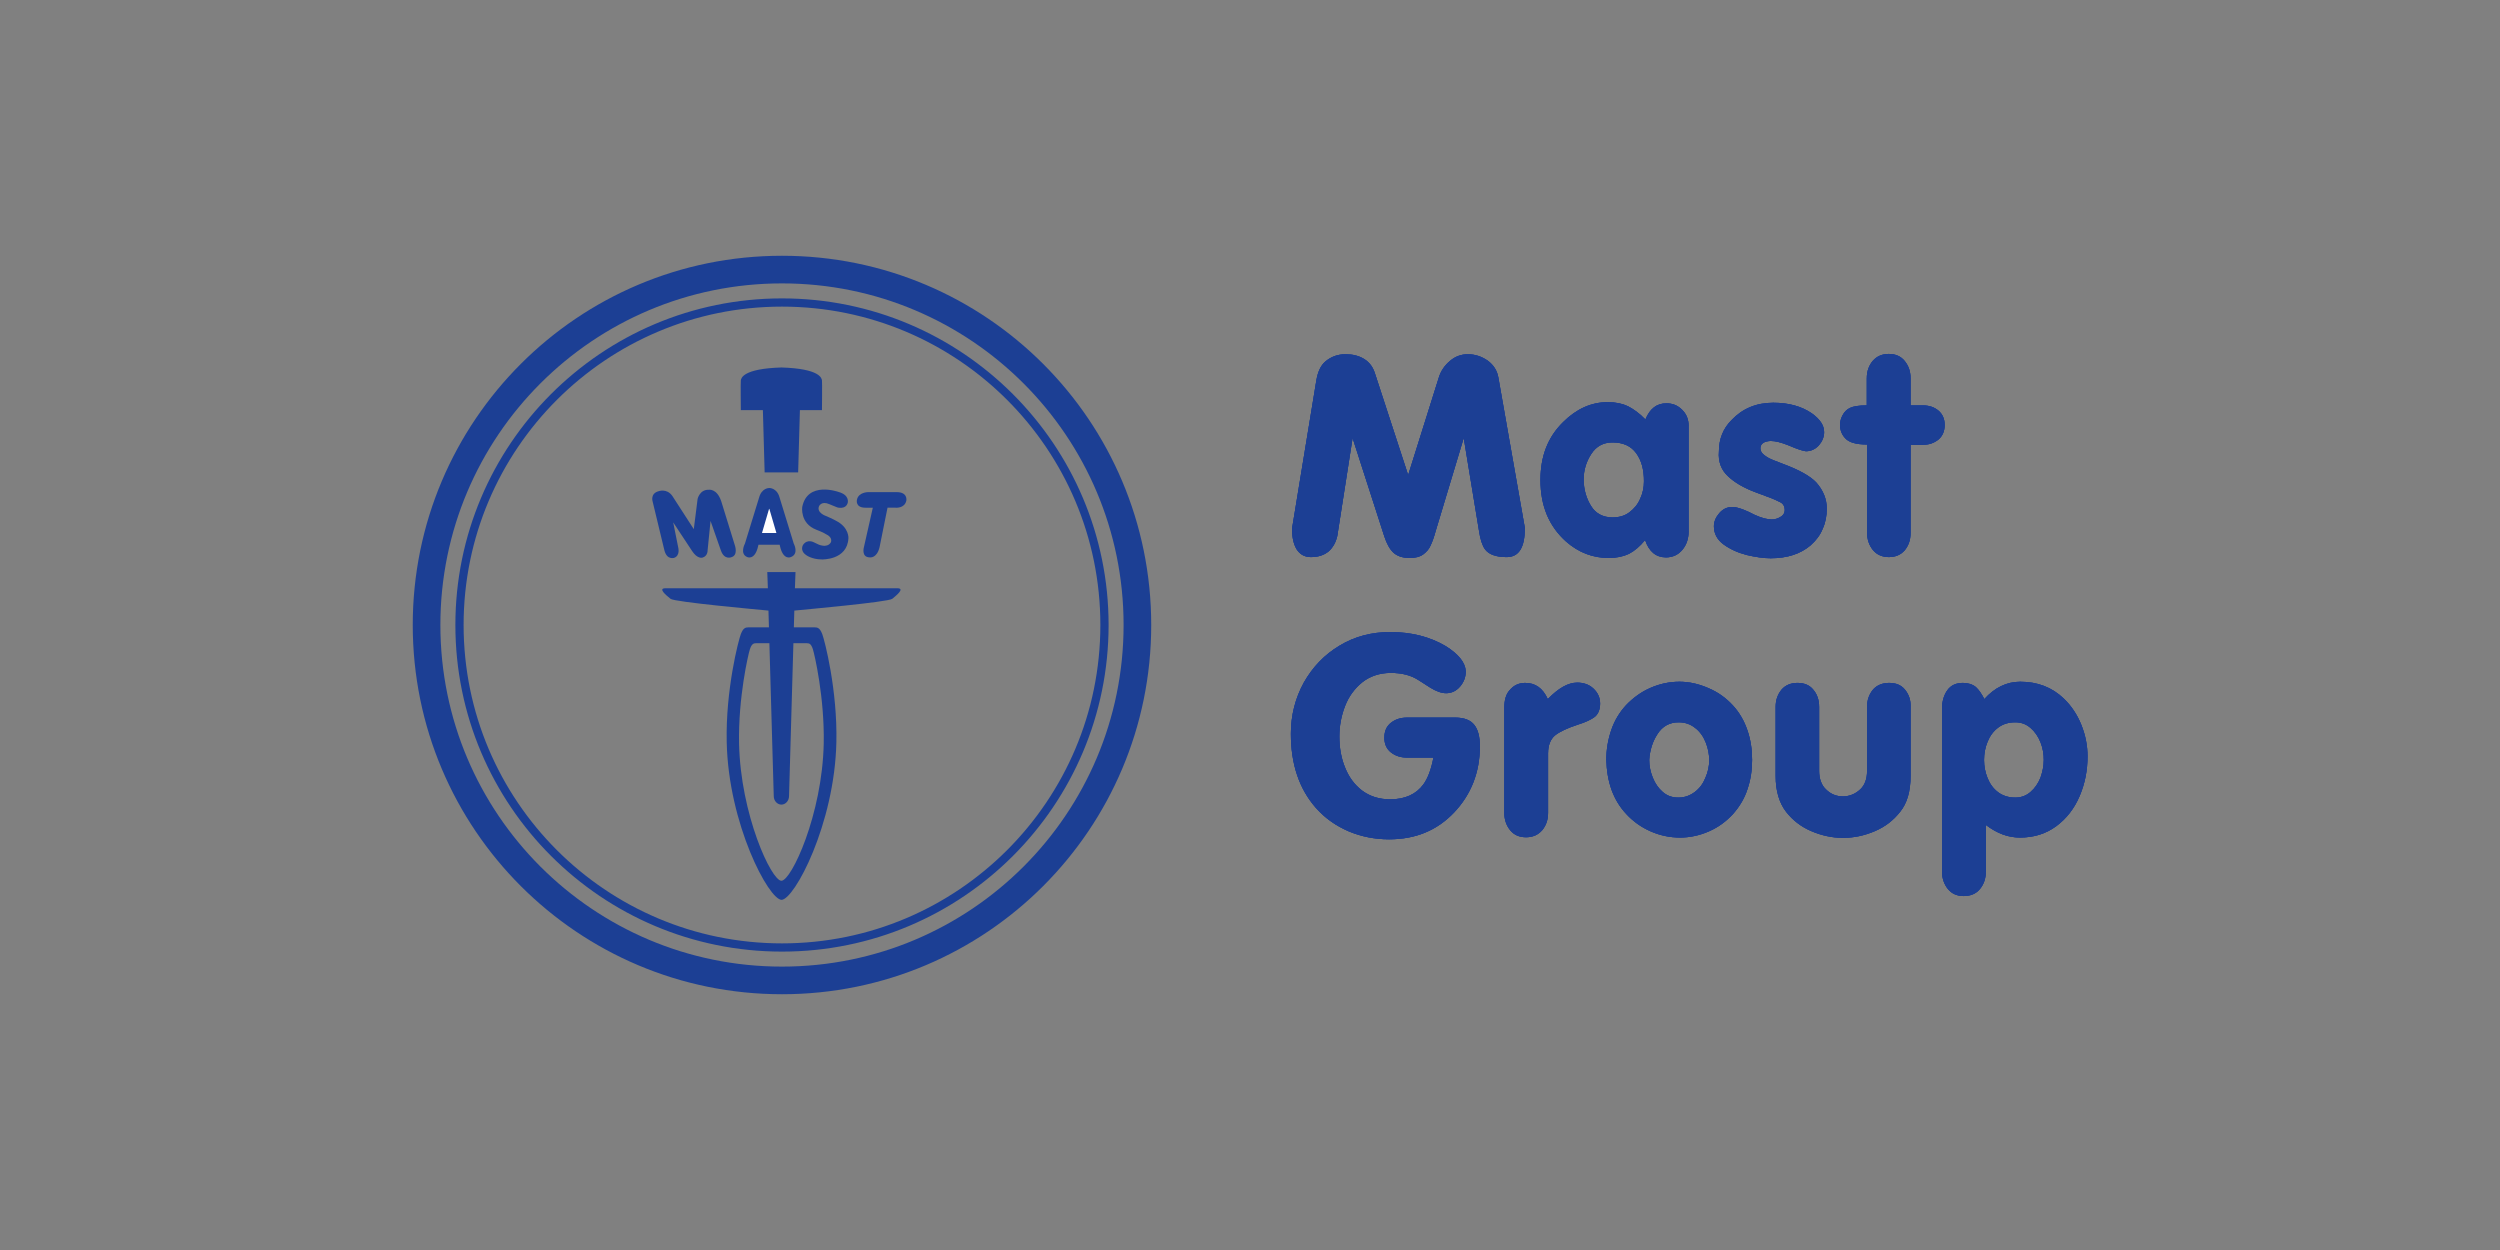 <?xml version="1.0" encoding="utf-8"?>
<!-- Generator: Adobe Illustrator 24.1.3, SVG Export Plug-In . SVG Version: 6.00 Build 0)  -->
<svg version="1.1" id="Ebene_1" xmlns="http://www.w3.org/2000/svg" xmlns:xlink="http://www.w3.org/1999/xlink" x="0px" y="0px"
	 viewBox="0 0 850.4 425.2" style="enable-background:new 0 0 850.4 425.2;" xml:space="preserve">
<rect x="0" y="0" width="850.4" height="425.2" fill="#808080" stroke="none"/>
<style type="text/css">
	.st0{fill:#1C3F94;}
	.st1{fill:#FFFFFF;}
</style>
<g>
	<path class="st0" d="M266,96.4c-64.2,0-116.2,52-116.2,116.2c0,64.2,52,116.2,116.2,116.2c64.2,0,116.2-52,116.2-116.2
		C382.2,148.4,330.2,96.4,266,96.4 M391.6,212.6c0,69.4-56.2,125.6-125.6,125.6c-69.4,0-125.6-56.2-125.6-125.6
		C140.4,143.2,196.6,87,266,87C335.4,87,391.6,143.2,391.6,212.6"/>
	<path class="st0" d="M266,104.3c-59.8,0-108.3,48.5-108.3,108.3c0,59.8,48.5,108.3,108.3,108.3c59.8,0,108.3-48.5,108.3-108.3
		C374.3,152.8,325.8,104.3,266,104.3 M377.1,212.6c0,61.3-49.7,111.1-111.1,111.1c-61.3,0-111.1-49.7-111.1-111.1
		c0-61.3,49.7-111.1,111.1-111.1C327.3,101.5,377.1,151.3,377.1,212.6"/>
	<path class="st0" d="M257.1,218.8c-0.7,0-1.4,0.2-2,2c-0.6,1.8-4,16.5-3.7,32.1c0.5,24.2,11,46.7,14.4,46.7h0
		c3.4,0,13.9-22.5,14.4-46.7c0.3-15.5-3.1-30.2-3.7-32.1c-0.6-1.8-1.2-2-2-2H257.1z M277.1,213.4c1,0,1.8,0.2,2.6,2.3
		c0.8,2.1,5.2,19,4.8,36.8c-0.6,27.8-14.3,53.6-18.7,53.6h0.1c-4.4,0-18.1-25.8-18.7-53.6c-0.4-17.9,4-34.7,4.8-36.8
		c0.8-2.1,1.6-2.3,2.6-2.3H277.1z"/>
	<polygon class="st0" points="271.5,160.7 272.1,139.4 259.5,139.4 260.1,160.7 	"/>
	<path class="st0" d="M270.6,194.6l-0.2,5.5h34.8c2.7,0-0.1,2.3-1.7,3.6c-1.4,1.1-30.3,3.7-33.3,4c0,0-1.8,63.1-1.8,63.1
		c0,1.6-1.2,2.9-2.6,2.9c-1.4,0-2.6-1.3-2.6-2.9l-1.8-63.1c-3.1-0.3-32-2.9-33.3-4c-1.6-1.3-4.4-3.6-1.7-3.6h34.8l-0.2-5.5H270.6z"
		/>
	<path class="st0" d="M271.6,139.5h8c0,0,0.1-9.7,0-10.1c-0.1-0.7-0.6-4-13.8-4.4c-13.2,0.4-13.7,3.7-13.8,4.4
		c-0.1,0.4,0,10.1,0,10.1h8H271.6z"/>
	<path class="st0" d="M226,187.2l-4-16.6c0,0-0.9-2.7,2-3.5c0,0,2.8-1.1,4.7,1.6l7.3,11.3l1.3-10.3c0,0,0.7-3.2,3.8-3.1
		c0,0,2.7-0.5,4.2,3.8l4.7,15.2c0,0,1.1,3.2-1.1,3.9c0,0-2.5,1.2-3.7-2.3l-3.5-10l-1,10c0,0,0.1,2-1.8,2.5c0,0-1.7,0.5-3.5-2.3
		l-6.4-9.7l1.7,8.5c0,0,0.8,2.9-1.5,3.6C229.2,189.7,226.9,190.6,226,187.2"/>
	<path class="st0" d="M270,184.9l-4.8-15.6c-0.9-3.4-3.5-3.3-3.5-3.3s-2.6-0.1-3.5,3.3l-4.8,15.6c0,0-1.9,3.5,0.8,4.6
		c0,0,2.3,1.1,3.5-3l0.3-1.2h7.2l0.3,1.2c1.2,4.1,3.5,3,3.5,3C271.9,188.4,270,184.9,270,184.9"/>
	<polygon class="st1" points="259.2,181.3 261.6,173.1 261.7,173.1 264.1,181.3 	"/>
	<path class="st0" d="M285.1,167.3c0,0-10.4-3.7-12.2,5.1c0,0-0.9,5.6,4.8,7.8c0,0,2.4,0.9,3.6,1.7c0,0,1.8,0.8,1.4,2.4
		c0,0-0.7,2.2-4.1,1c0,0-0.8-0.4-1.7-0.8c0,0-2.2-1.3-3.7,0.8c0,0-1.3,1.9,1,3.5c0,0,1.9,1.5,5.4,1.5c0,0,8.6,0.3,9-7.2
		c0,0,0.3-3.7-4.3-6c0,0-1-0.6-3.4-1.6c0,0-3.2-1.1-2.3-3.3c0,0,0.8-1.9,3.5-0.7c0,0,0.9,0.4,2.7,1.1c0,0,3,0.9,3.6-1.7
		C288.3,171,289.2,168.4,285.1,167.3"/>
	<path class="st0" d="M305,167.4l-9.7,0c0,0-3.3,0-3.8,2.6c0,0-0.7,2.7,2.9,2.7l2.5,0l-3,13.3c0,0-1.1,3.6,2,3.6
		c0,0,2.4,0.4,3.3-3.5l2.7-13.4l2.8,0c0,0,3,0.3,3.6-2.4C308.3,170.3,308.9,167.4,305,167.4"/>
	<path class="st0" d="M470.9,182.5c0.8,2.4,1.8,4.3,3.1,5.5c1.3,1.2,3.2,1.8,5.5,1.8c2,0,3.5-0.4,4.6-1.2c1.1-0.8,2-1.8,2.5-3
		c0.6-1.2,1.2-2.9,1.8-5.1l9.5-31.5l5.2,31.6c0.4,2.8,1.1,4.9,2,6.2c1.3,1.8,3.8,2.7,7.4,2.7c4.2,0,6.2-3.3,6.2-9.9l-9-51.1
		c-0.4-2.4-1.6-4.3-3.6-5.8c-2-1.4-4.3-2.2-6.8-2.2c-2.3,0-4.4,0.8-6.1,2.3c-1.8,1.5-3.1,3.4-3.8,5.7l-10.4,33.1l-11.3-34.6
		c-0.7-2.2-1.9-3.8-3.7-4.9c-1.8-1.1-3.9-1.6-6.3-1.6c-2.6,0-4.9,0.8-6.9,2.5c-1.5,1.3-2.5,3.4-3,6.2l-8.3,50.6c0,3,0.5,5.3,1.6,7.1
		c1.1,1.7,2.7,2.6,4.8,2.6c2.4,0,4.4-0.6,6-1.9c1.5-1.3,2.5-3.1,3-5.3l5.2-33.3L470.9,182.5z M566.7,189.6c2.3,0,4.2-0.9,5.6-2.6
		c1.4-1.7,2.1-3.8,2.1-6.2v-36c0-2.1-0.7-3.9-2.2-5.4c-1.5-1.5-3.2-2.2-5.4-2.2c-3.2,0-5.6,1.8-7.1,5.5c-2-2.1-4-3.5-5.9-4.5
		c-1.9-0.9-4.2-1.4-6.9-1.4c-5.6,0-10.7,2.3-15.2,6.8c-5.2,5.1-7.7,11.6-7.7,19.7c0,8.8,2.9,15.7,8.7,20.9c4.3,3.8,9.2,5.6,14.5,5.6
		c2.7,0,5-0.5,6.9-1.4c1.9-1,3.7-2.5,5.5-4.7C560.9,187.6,563.3,189.6,566.7,189.6 M541.3,154.4c1.7-2.6,4.1-3.9,7.2-3.9
		c3.6,0,6.3,1.2,8.1,3.7c1.8,2.5,2.6,5.6,2.6,9.5c0,2.1-0.4,4.1-1.3,6c-0.8,1.9-2.1,3.4-3.7,4.6c-1.6,1.2-3.5,1.7-5.7,1.7
		c-3.2,0-5.7-1.3-7.3-3.9c-1.6-2.6-2.5-5.6-2.5-9.1C538.7,159.9,539.6,157,541.3,154.4 M587.8,162c2.2,2.1,5.4,4,9.5,5.5l4,1.5
		c2,0.7,3.4,1.4,4.4,1.9c0.9,0.5,1.4,1.4,1.4,2.6c0,1-0.5,1.8-1.4,2.3c-1,0.6-1.9,0.9-3,0.9c-1.5,0-3.5-0.5-5.9-1.6
		c-0.6-0.3-1.2-0.6-2-1c-0.7-0.3-1.4-0.6-1.9-0.8c-0.5-0.2-1.2-0.4-1.9-0.6c-0.7-0.2-1.4-0.2-2-0.2c-1.6,0-3,0.7-4.2,2.1
		c-1.2,1.4-1.8,2.9-1.8,4.4c0,2.5,1.1,4.6,3.3,6.2c2.2,1.6,4.8,2.8,7.9,3.6c3,0.7,5.7,1.1,8.1,1.1c5.7,0,10.2-1.5,13.6-4.4
		c1.8-1.6,3.2-3.4,4.1-5.6c1-2.2,1.4-4.5,1.4-6.9c0-3.2-1.2-6.2-3.6-8.9c-2.1-2.2-5.9-4.3-11.3-6.3c-0.7-0.3-1.8-0.7-3.1-1.2
		c-1.3-0.5-2.4-1.1-3.3-1.8c-0.9-0.7-1.3-1.5-1.3-2.4c0.1-1.5,1.3-2.3,3.5-2.4c1.6,0,3.6,0.5,6.1,1.5c3,1.3,4.9,1.9,5.9,2
		c1.7,0,3.2-0.7,4.4-2c1.2-1.4,1.8-2.9,1.8-4.5c0-2.3-1.4-4.4-4.2-6.4c-3.5-2.4-7.9-3.6-13.1-3.6c-5.8,0-10.5,2-14.2,5.9
		c-2.9,2.9-4.3,6.5-4.3,10.7C584.4,157,585.5,159.9,587.8,162 M654.1,151.3c2.1,0,3.8-0.6,5.3-1.8c1.4-1.2,2.1-2.9,2.1-4.9
		c0-2.1-0.7-3.7-2.1-4.9c-1.4-1.2-3.2-1.8-5.3-1.8h-4.2v-9.2c0-2.4-0.7-4.3-2-5.9c-1.3-1.6-3.1-2.4-5.4-2.4c-2.3,0-4.1,0.8-5.5,2.4
		c-1.3,1.6-2,3.5-2,5.9v9.2c-2.7,0-4.6,0.3-5.8,0.9c-1,0.5-1.8,1.3-2.4,2.4c-0.6,1.1-0.9,2.2-0.9,3.3c0,1.8,0.6,3.3,1.7,4.5
		c1.3,1.5,3.7,2.2,7.5,2.2v30c0,2.3,0.7,4.3,2,5.9c1.3,1.6,3.2,2.4,5.4,2.4c2.3,0,4.1-0.8,5.4-2.3c1.3-1.6,2-3.5,2-5.9v-30H654.1z"
		/>
	<path class="st0" d="M470.9,182.5c0.8,2.4,1.8,4.3,3.1,5.5c1.3,1.2,3.2,1.8,5.5,1.8c2,0,3.5-0.4,4.6-1.2c1.1-0.8,2-1.8,2.5-3
		c0.6-1.2,1.2-2.9,1.8-5.1l9.5-31.5l5.2,31.6c0.4,2.8,1.1,4.9,2,6.2c1.3,1.8,3.8,2.7,7.4,2.7c4.2,0,6.2-3.3,6.2-9.9l-9-51.1
		c-0.4-2.4-1.6-4.3-3.6-5.8c-2-1.4-4.3-2.2-6.8-2.2c-2.3,0-4.4,0.8-6.1,2.3c-1.8,1.5-3.1,3.4-3.8,5.7l-10.4,33.1l-11.3-34.6
		c-0.7-2.2-1.9-3.8-3.7-4.9c-1.8-1.1-3.9-1.6-6.3-1.6c-2.6,0-4.9,0.8-6.9,2.5c-1.5,1.3-2.5,3.4-3,6.2l-8.3,50.6c0,3,0.5,5.3,1.6,7.1
		c1.1,1.7,2.7,2.6,4.8,2.6c2.4,0,4.4-0.6,6-1.9c1.5-1.3,2.5-3.1,3-5.3l5.2-33.3L470.9,182.5z M566.7,189.6c2.3,0,4.2-0.9,5.6-2.6
		c1.4-1.7,2.1-3.8,2.1-6.2v-36c0-2.1-0.7-3.9-2.2-5.4c-1.5-1.5-3.2-2.2-5.4-2.2c-3.2,0-5.6,1.8-7.1,5.5c-2-2.1-4-3.5-5.9-4.5
		c-1.9-0.9-4.2-1.4-6.9-1.4c-5.6,0-10.7,2.3-15.2,6.8c-5.2,5.1-7.7,11.6-7.7,19.7c0,8.8,2.9,15.7,8.7,20.9c4.3,3.8,9.2,5.6,14.5,5.6
		c2.7,0,5-0.5,6.9-1.4c1.9-1,3.7-2.5,5.5-4.7C560.9,187.6,563.3,189.6,566.7,189.6 M541.3,154.4c1.7-2.6,4.1-3.9,7.2-3.9
		c3.6,0,6.3,1.2,8.1,3.7c1.8,2.5,2.6,5.6,2.6,9.5c0,2.1-0.4,4.1-1.3,6c-0.8,1.9-2.1,3.4-3.7,4.6c-1.6,1.2-3.5,1.7-5.7,1.7
		c-3.2,0-5.7-1.3-7.3-3.9c-1.6-2.6-2.5-5.6-2.5-9.1C538.7,159.9,539.6,157,541.3,154.4 M587.8,162c2.2,2.1,5.4,4,9.5,5.5l4,1.5
		c2,0.7,3.4,1.4,4.4,1.9c0.9,0.5,1.4,1.4,1.4,2.6c0,1-0.5,1.8-1.4,2.3c-1,0.6-1.9,0.9-3,0.9c-1.5,0-3.5-0.5-5.9-1.6
		c-0.6-0.3-1.2-0.6-2-1c-0.7-0.3-1.4-0.6-1.9-0.8c-0.5-0.2-1.2-0.4-1.9-0.6c-0.7-0.2-1.4-0.2-2-0.2c-1.6,0-3,0.7-4.2,2.1
		c-1.2,1.4-1.8,2.9-1.8,4.4c0,2.5,1.1,4.6,3.3,6.2c2.2,1.6,4.8,2.8,7.9,3.6c3,0.7,5.7,1.1,8.1,1.1c5.7,0,10.2-1.5,13.6-4.4
		c1.8-1.6,3.2-3.4,4.1-5.6c1-2.2,1.4-4.5,1.4-6.9c0-3.2-1.2-6.2-3.6-8.9c-2.1-2.2-5.9-4.3-11.3-6.3c-0.7-0.3-1.8-0.7-3.1-1.2
		c-1.3-0.5-2.4-1.1-3.3-1.8c-0.9-0.7-1.3-1.5-1.3-2.4c0.1-1.5,1.3-2.3,3.5-2.4c1.6,0,3.6,0.5,6.1,1.5c3,1.3,4.9,1.9,5.9,2
		c1.7,0,3.2-0.7,4.4-2c1.2-1.4,1.8-2.9,1.8-4.5c0-2.3-1.4-4.4-4.2-6.4c-3.5-2.4-7.9-3.6-13.1-3.6c-5.8,0-10.5,2-14.2,5.9
		c-2.9,2.9-4.3,6.5-4.3,10.7C584.4,157,585.5,159.9,587.8,162 M654.1,151.3c2.1,0,3.8-0.6,5.3-1.8c1.4-1.2,2.1-2.9,2.1-4.9
		c0-2.1-0.7-3.7-2.1-4.9c-1.4-1.2-3.2-1.8-5.3-1.8h-4.2v-9.2c0-2.4-0.7-4.3-2-5.9c-1.3-1.6-3.1-2.4-5.4-2.4c-2.3,0-4.1,0.8-5.5,2.4
		c-1.3,1.6-2,3.5-2,5.9v9.2c-2.7,0-4.6,0.3-5.8,0.9c-1,0.5-1.8,1.3-2.4,2.4c-0.6,1.1-0.9,2.2-0.9,3.3c0,1.8,0.6,3.3,1.7,4.5
		c1.3,1.5,3.7,2.2,7.5,2.2v30c0,2.3,0.7,4.3,2,5.9c1.3,1.6,3.2,2.4,5.4,2.4c2.3,0,4.1-0.8,5.4-2.3c1.3-1.6,2-3.5,2-5.9v-30H654.1z"
		/>
	<path class="st0" d="M470.9,182.5c0.8,2.4,1.8,4.3,3.1,5.5c1.3,1.2,3.2,1.8,5.5,1.8c2,0,3.5-0.4,4.6-1.2c1.1-0.8,2-1.8,2.5-3
		c0.6-1.2,1.2-2.9,1.8-5.1l9.5-31.5l5.2,31.6c0.4,2.8,1.1,4.9,2,6.2c1.3,1.8,3.8,2.7,7.4,2.7c4.2,0,6.2-3.3,6.2-9.9l-9-51.1
		c-0.4-2.4-1.6-4.3-3.6-5.8c-2-1.4-4.3-2.2-6.8-2.2c-2.3,0-4.4,0.8-6.1,2.3c-1.8,1.5-3.1,3.4-3.8,5.7l-10.4,33.1l-11.3-34.6
		c-0.7-2.2-1.9-3.8-3.7-4.9c-1.8-1.1-3.9-1.6-6.3-1.6c-2.6,0-4.9,0.8-6.9,2.5c-1.5,1.3-2.5,3.4-3,6.2l-8.3,50.6c0,3,0.5,5.3,1.6,7.1
		c1.1,1.7,2.7,2.6,4.8,2.6c2.4,0,4.4-0.6,6-1.9c1.5-1.3,2.5-3.1,3-5.3l5.2-33.3L470.9,182.5z M566.7,189.6c2.3,0,4.2-0.9,5.6-2.6
		c1.4-1.7,2.1-3.8,2.1-6.2v-36c0-2.1-0.7-3.9-2.2-5.4c-1.5-1.5-3.2-2.2-5.4-2.2c-3.2,0-5.6,1.8-7.1,5.5c-2-2.1-4-3.5-5.9-4.5
		c-1.9-0.9-4.2-1.4-6.9-1.4c-5.6,0-10.7,2.3-15.2,6.8c-5.2,5.1-7.7,11.6-7.7,19.7c0,8.8,2.9,15.7,8.7,20.9c4.3,3.8,9.2,5.6,14.5,5.6
		c2.7,0,5-0.5,6.9-1.4c1.9-1,3.7-2.5,5.5-4.7C560.9,187.6,563.3,189.6,566.7,189.6 M541.3,154.4c1.7-2.6,4.1-3.9,7.2-3.9
		c3.6,0,6.3,1.2,8.1,3.7c1.8,2.5,2.6,5.6,2.6,9.5c0,2.1-0.4,4.1-1.3,6c-0.8,1.9-2.1,3.4-3.7,4.6c-1.6,1.2-3.5,1.7-5.7,1.7
		c-3.2,0-5.7-1.3-7.3-3.9c-1.6-2.6-2.5-5.6-2.5-9.1C538.7,159.9,539.6,157,541.3,154.4 M587.8,162c2.2,2.1,5.4,4,9.5,5.5l4,1.5
		c2,0.7,3.4,1.4,4.4,1.9c0.9,0.5,1.4,1.4,1.4,2.6c0,1-0.5,1.8-1.4,2.3c-1,0.6-1.9,0.9-3,0.9c-1.5,0-3.5-0.5-5.9-1.6
		c-0.6-0.3-1.2-0.6-2-1c-0.7-0.3-1.4-0.6-1.9-0.8c-0.5-0.2-1.2-0.4-1.9-0.6c-0.7-0.2-1.4-0.2-2-0.2c-1.6,0-3,0.7-4.2,2.1
		c-1.2,1.4-1.8,2.9-1.8,4.4c0,2.5,1.1,4.6,3.3,6.2c2.2,1.6,4.8,2.8,7.9,3.6c3,0.7,5.7,1.1,8.1,1.1c5.7,0,10.2-1.5,13.6-4.4
		c1.8-1.6,3.2-3.4,4.1-5.6c1-2.2,1.4-4.5,1.4-6.9c0-3.2-1.2-6.2-3.6-8.9c-2.1-2.2-5.9-4.3-11.3-6.3c-0.7-0.3-1.8-0.7-3.1-1.2
		c-1.3-0.5-2.4-1.1-3.3-1.8c-0.9-0.7-1.3-1.5-1.3-2.4c0.1-1.5,1.3-2.3,3.5-2.4c1.6,0,3.6,0.5,6.1,1.5c3,1.3,4.9,1.9,5.9,2
		c1.7,0,3.2-0.7,4.4-2c1.2-1.4,1.8-2.9,1.8-4.5c0-2.3-1.4-4.4-4.2-6.4c-3.5-2.4-7.9-3.6-13.1-3.6c-5.8,0-10.5,2-14.2,5.9
		c-2.9,2.9-4.3,6.5-4.3,10.7C584.4,157,585.5,159.9,587.8,162 M654.1,151.3c2.1,0,3.8-0.6,5.3-1.8c1.4-1.2,2.1-2.9,2.1-4.9
		c0-2.1-0.7-3.7-2.1-4.9c-1.4-1.2-3.2-1.8-5.3-1.8h-4.2v-9.2c0-2.4-0.7-4.3-2-5.9c-1.3-1.6-3.1-2.4-5.4-2.4c-2.3,0-4.1,0.8-5.5,2.4
		c-1.3,1.6-2,3.5-2,5.9v9.2c-2.7,0-4.6,0.3-5.8,0.9c-1,0.5-1.8,1.3-2.4,2.4c-0.6,1.1-0.9,2.2-0.9,3.3c0,1.8,0.6,3.3,1.7,4.5
		c1.3,1.5,3.7,2.2,7.5,2.2v30c0,2.3,0.7,4.3,2,5.9c1.3,1.6,3.2,2.4,5.4,2.4c2.3,0,4.1-0.8,5.4-2.3c1.3-1.6,2-3.5,2-5.9v-30H654.1z"
		/>
	<path class="st0" d="M484.2,266.8c-2.5,3.4-6.3,5.1-11.3,5.1c-3.8,0-6.9-1-9.6-3c-2.6-2-4.5-4.6-5.8-7.9c-1.3-3.2-1.9-6.7-1.9-10.5
		c0-3.7,0.7-7.2,2-10.5c1.3-3.3,3.3-5.9,5.9-8c2.6-2,5.8-3.1,9.6-3.1c3.8,0,6.9,0.8,9.5,2.5l3.9,2.5c2.1,1.3,3.9,1.9,5.4,1.9
		c1.8,0,3.4-0.7,4.7-2.2c1.3-1.5,2-3.2,2-5.3c-0.2-3-2.5-5.8-6.8-8.5c-5.4-3.2-11.7-4.8-18.9-4.8c-6.3,0-12.1,1.5-17.2,4.6
		c-5.2,3.1-9.2,7.3-12.2,12.6c-2.9,5.3-4.4,11.1-4.4,17.4c0,10.3,2.8,18.7,8.5,25.2c3.1,3.5,6.8,6.1,11.2,8
		c4.3,1.8,8.9,2.7,13.7,2.7c9,0,16.3-3,22.1-9.1c5.8-6.1,8.8-13.7,8.8-22.5c0-3.2-0.6-5.7-1.9-7.3c-1.2-1.6-3.4-2.5-6.4-2.5h-16.5
		c-2.2,0-4,0.6-5.5,1.8c-1.5,1.2-2.2,2.9-2.2,5c0,2.1,0.7,3.8,2.2,5c1.5,1.2,3.3,1.8,5.5,1.8h9C486.8,261.8,485.7,264.7,484.2,266.8
		 M518.8,232.3c-2.1,0-3.9,0.8-5.3,2.5c-1.2,1.3-1.8,3.3-1.8,6v35.7c0,2.3,0.7,4.3,2,5.9c1.3,1.6,3.1,2.4,5.4,2.4
		c2.3,0,4.1-0.8,5.5-2.4c1.3-1.6,2-3.5,2-5.9v-20.2c0-2.8,0.8-4.8,2.3-6.1c1.6-1.3,4.2-2.5,7.8-3.7c2.6-0.8,4.5-1.7,5.7-2.6
		c1.2-0.9,1.9-2.5,1.9-4.6c0-2-0.8-3.7-2.3-5.1c-1.5-1.4-3.4-2-5.5-2c-3.1,0-6.4,1.9-10,5.6C524.8,234.1,522.3,232.3,518.8,232.3
		 M553.2,276.9c2.3,2.5,5.1,4.5,8.3,5.9c3.2,1.4,6.5,2.1,10,2.1c3.3,0,6.6-0.7,9.8-2.1c3.2-1.4,5.9-3.4,8.2-5.9
		c2.2-2.5,3.9-5.3,4.9-8.4c1.1-3.2,1.6-6.5,1.6-10c0-3.6-0.5-6.9-1.6-10.1c-1.1-3.2-2.7-6-4.9-8.4c-2.3-2.5-5-4.5-8.3-5.9
		c-3.2-1.4-6.5-2.2-9.9-2.2c-3.4,0-6.7,0.7-9.9,2.1c-3.2,1.4-5.9,3.4-8.3,5.9c-2.2,2.4-3.9,5.2-5,8.4c-1.1,3.2-1.7,6.6-1.7,10.1
		C546.6,266.1,548.8,272.2,553.2,276.9 M563.8,249.7c1.7-2.7,4.2-4,7.2-4c2.1,0,4,0.6,5.6,1.9c1.6,1.2,2.8,2.9,3.6,4.9
		c0.8,2,1.2,4,1.2,6.1c0,2-0.4,4-1.3,6c-0.8,2-2,3.6-3.6,4.8c-1.6,1.2-3.4,1.9-5.6,1.9c-2.1,0-3.8-0.6-5.3-1.9
		c-1.5-1.3-2.6-2.9-3.4-4.9c-0.8-2-1.2-4-1.2-6C561.2,255.3,562.1,252.3,563.8,249.7 M648,234.6c-1.3-1.6-3.1-2.3-5.4-2.3
		c-2.3,0-4.2,0.8-5.5,2.3c-1.3,1.6-2,3.5-2,5.8v21.8c0,2.8-0.8,4.9-2.3,6.3c-1.7,1.6-3.7,2.4-5.9,2.4c-2.3,0-4.2-0.8-5.8-2.4
		c-1.5-1.4-2.3-3.6-2.3-6.3v-21.8c0-2.3-0.7-4.3-2-5.8c-1.3-1.6-3.1-2.3-5.4-2.3c-2.3,0-4.1,0.8-5.4,2.3c-1.3,1.6-2,3.5-2,5.8V264
		c0,5,1.2,9.1,3.6,12.2c2.2,2.8,5,5,8.5,6.5c3.5,1.5,7.1,2.3,10.8,2.3c3.8,0,7.4-0.8,10.9-2.3c3.5-1.5,6.3-3.7,8.5-6.5
		c2.4-2.9,3.6-7,3.6-12.2v-23.6C650,238.1,649.3,236.2,648,234.6 M672.1,233.7c-1.1-0.9-2.6-1.4-4.4-1.4c-2.3,0-4.1,0.8-5.3,2.5
		c-1.2,1.7-1.8,3.8-1.8,6.2v55.5c0,2.3,0.7,4.3,2,5.9c1.3,1.6,3.1,2.4,5.4,2.4c2.3,0,4.2-0.8,5.5-2.4c1.3-1.6,2-3.5,2-5.9v-15.9
		c3.8,2.9,7.6,4.3,11.6,4.3c4.8,0,8.9-1.3,12.4-3.9c3.5-2.6,6.1-6,7.9-10.2c1.8-4.2,2.7-8.7,2.7-13.5c0-3.7-0.7-7.2-2.1-10.7
		c-1.4-3.5-3.4-6.5-6-9c-4-3.8-8.9-5.7-14.8-5.7c-4.6,0-8.7,2-12.2,5.9C674.1,236.1,673.2,234.7,672.1,233.7 M676.1,252.3
		c0.8-2,2-3.6,3.6-4.8c1.6-1.2,3.5-1.8,5.8-1.8c2,0,3.7,0.6,5.2,1.9c1.5,1.3,2.6,2.9,3.4,4.9c0.8,2,1.1,4,1.1,6c0,2-0.4,4-1.1,6
		c-0.8,2-1.9,3.6-3.4,4.9c-1.5,1.3-3.2,1.9-5.2,1.9c-2.2,0-4.2-0.6-5.8-1.8c-1.6-1.2-2.8-2.8-3.6-4.8c-0.8-2-1.2-4-1.2-6.2
		C674.9,256.3,675.3,254.2,676.1,252.3"/>
	<path class="st0" d="M484.2,266.8c-2.5,3.4-6.3,5.1-11.3,5.1c-3.8,0-6.9-1-9.6-3c-2.6-2-4.5-4.6-5.8-7.9c-1.3-3.2-1.9-6.7-1.9-10.5
		c0-3.7,0.7-7.2,2-10.5c1.3-3.3,3.3-5.9,5.9-8c2.6-2,5.8-3.1,9.6-3.1c3.8,0,6.9,0.8,9.5,2.5l3.9,2.5c2.1,1.3,3.9,1.9,5.4,1.9
		c1.8,0,3.4-0.7,4.7-2.2c1.3-1.5,2-3.2,2-5.3c-0.2-3-2.5-5.8-6.8-8.5c-5.4-3.2-11.7-4.8-18.9-4.8c-6.3,0-12.1,1.5-17.2,4.6
		c-5.2,3.1-9.2,7.3-12.2,12.6c-2.9,5.3-4.4,11.1-4.4,17.4c0,10.3,2.8,18.7,8.5,25.2c3.1,3.5,6.8,6.1,11.2,8
		c4.3,1.8,8.9,2.7,13.7,2.7c9,0,16.3-3,22.1-9.1c5.8-6.1,8.8-13.7,8.8-22.5c0-3.2-0.6-5.7-1.9-7.3c-1.2-1.6-3.4-2.5-6.4-2.5h-16.5
		c-2.2,0-4,0.6-5.5,1.8c-1.5,1.2-2.2,2.9-2.2,5c0,2.1,0.7,3.8,2.2,5c1.5,1.2,3.3,1.8,5.5,1.8h9C486.8,261.8,485.7,264.7,484.2,266.8
		 M518.8,232.3c-2.1,0-3.9,0.8-5.3,2.5c-1.2,1.3-1.8,3.3-1.8,6v35.7c0,2.3,0.7,4.3,2,5.9c1.3,1.6,3.1,2.4,5.4,2.4
		c2.3,0,4.1-0.8,5.5-2.4c1.3-1.6,2-3.5,2-5.9v-20.2c0-2.8,0.8-4.8,2.3-6.1c1.6-1.3,4.2-2.5,7.8-3.7c2.6-0.8,4.5-1.7,5.7-2.6
		c1.2-0.9,1.9-2.5,1.9-4.6c0-2-0.8-3.7-2.3-5.1c-1.5-1.4-3.4-2-5.5-2c-3.1,0-6.4,1.9-10,5.6C524.8,234.1,522.3,232.3,518.8,232.3
		 M553.2,276.9c2.3,2.5,5.1,4.5,8.3,5.9c3.2,1.4,6.5,2.1,10,2.1c3.3,0,6.6-0.7,9.8-2.1c3.2-1.4,5.9-3.4,8.2-5.9
		c2.2-2.5,3.9-5.3,4.9-8.4c1.1-3.2,1.6-6.5,1.6-10c0-3.6-0.5-6.9-1.6-10.1c-1.1-3.2-2.7-6-4.9-8.4c-2.3-2.5-5-4.5-8.3-5.9
		c-3.2-1.4-6.5-2.2-9.9-2.2c-3.4,0-6.7,0.7-9.9,2.1c-3.2,1.4-5.9,3.4-8.3,5.9c-2.2,2.4-3.9,5.2-5,8.4c-1.1,3.2-1.7,6.6-1.7,10.1
		C546.6,266.1,548.8,272.2,553.2,276.9 M563.8,249.7c1.7-2.7,4.2-4,7.2-4c2.1,0,4,0.6,5.6,1.9c1.6,1.2,2.8,2.9,3.6,4.9
		c0.8,2,1.2,4,1.2,6.1c0,2-0.4,4-1.3,6c-0.8,2-2,3.6-3.6,4.8c-1.6,1.2-3.4,1.9-5.6,1.9c-2.1,0-3.8-0.6-5.3-1.9
		c-1.5-1.3-2.6-2.9-3.4-4.9c-0.8-2-1.2-4-1.2-6C561.2,255.3,562.1,252.3,563.8,249.7 M648,234.6c-1.3-1.6-3.1-2.3-5.4-2.3
		c-2.3,0-4.2,0.8-5.5,2.3c-1.3,1.6-2,3.5-2,5.8v21.8c0,2.8-0.8,4.9-2.3,6.3c-1.7,1.6-3.7,2.4-5.9,2.4c-2.3,0-4.2-0.8-5.8-2.4
		c-1.5-1.4-2.3-3.6-2.3-6.3v-21.8c0-2.3-0.7-4.3-2-5.8c-1.3-1.6-3.1-2.3-5.4-2.3c-2.3,0-4.1,0.8-5.4,2.3c-1.3,1.6-2,3.5-2,5.8V264
		c0,5,1.2,9.1,3.6,12.2c2.2,2.8,5,5,8.5,6.5c3.5,1.5,7.1,2.3,10.8,2.3c3.8,0,7.4-0.8,10.9-2.3c3.5-1.5,6.3-3.7,8.5-6.5
		c2.4-2.9,3.6-7,3.6-12.2v-23.6C650,238.1,649.3,236.2,648,234.6 M672.1,233.7c-1.1-0.9-2.6-1.4-4.4-1.4c-2.3,0-4.1,0.8-5.3,2.5
		c-1.2,1.7-1.8,3.8-1.8,6.2v55.5c0,2.3,0.7,4.3,2,5.9c1.3,1.6,3.1,2.4,5.4,2.4c2.3,0,4.2-0.8,5.5-2.4c1.3-1.6,2-3.5,2-5.9v-15.9
		c3.8,2.9,7.6,4.3,11.6,4.3c4.8,0,8.9-1.3,12.4-3.9c3.5-2.6,6.1-6,7.9-10.2c1.8-4.2,2.7-8.7,2.7-13.5c0-3.7-0.7-7.2-2.1-10.7
		c-1.4-3.5-3.4-6.5-6-9c-4-3.8-8.9-5.7-14.8-5.7c-4.6,0-8.7,2-12.2,5.9C674.1,236.1,673.2,234.7,672.1,233.7 M676.1,252.3
		c0.8-2,2-3.6,3.6-4.8c1.6-1.2,3.5-1.8,5.8-1.8c2,0,3.7,0.6,5.2,1.9c1.5,1.3,2.6,2.9,3.4,4.9c0.8,2,1.1,4,1.1,6c0,2-0.4,4-1.1,6
		c-0.8,2-1.9,3.6-3.4,4.9c-1.5,1.3-3.2,1.9-5.2,1.9c-2.2,0-4.2-0.6-5.8-1.8c-1.6-1.2-2.8-2.8-3.6-4.8c-0.8-2-1.2-4-1.2-6.2
		C674.9,256.3,675.3,254.2,676.1,252.3"/>
	<path class="st0" d="M484.2,266.8c-2.5,3.4-6.3,5.1-11.3,5.1c-3.8,0-6.9-1-9.6-3c-2.6-2-4.5-4.6-5.8-7.9c-1.3-3.2-1.9-6.7-1.9-10.5
		c0-3.7,0.7-7.2,2-10.5c1.3-3.3,3.3-5.9,5.9-8c2.6-2,5.8-3.1,9.6-3.1c3.8,0,6.9,0.8,9.5,2.5l3.9,2.5c2.1,1.3,3.9,1.9,5.4,1.9
		c1.8,0,3.4-0.7,4.7-2.2c1.3-1.5,2-3.2,2-5.3c-0.2-3-2.5-5.8-6.8-8.5c-5.4-3.2-11.7-4.8-18.9-4.8c-6.3,0-12.1,1.5-17.2,4.6
		c-5.2,3.1-9.2,7.3-12.2,12.6c-2.9,5.3-4.4,11.1-4.4,17.4c0,10.3,2.8,18.7,8.5,25.2c3.1,3.5,6.8,6.1,11.2,8
		c4.3,1.8,8.9,2.7,13.7,2.7c9,0,16.3-3,22.1-9.1c5.8-6.1,8.8-13.7,8.8-22.5c0-3.2-0.6-5.7-1.9-7.3c-1.2-1.6-3.4-2.5-6.4-2.5h-16.5
		c-2.2,0-4,0.6-5.5,1.8c-1.5,1.2-2.2,2.9-2.2,5c0,2.1,0.7,3.8,2.2,5c1.5,1.2,3.3,1.8,5.5,1.8h9C486.8,261.8,485.7,264.7,484.2,266.8
		 M518.8,232.3c-2.1,0-3.9,0.8-5.3,2.5c-1.2,1.3-1.8,3.3-1.8,6v35.7c0,2.3,0.7,4.3,2,5.9c1.3,1.6,3.1,2.4,5.4,2.4
		c2.3,0,4.1-0.8,5.5-2.4c1.3-1.6,2-3.5,2-5.9v-20.2c0-2.8,0.8-4.8,2.3-6.1c1.6-1.3,4.2-2.5,7.8-3.7c2.6-0.8,4.5-1.7,5.7-2.6
		c1.2-0.9,1.9-2.5,1.9-4.6c0-2-0.8-3.7-2.3-5.1c-1.5-1.4-3.4-2-5.5-2c-3.1,0-6.4,1.9-10,5.6C524.8,234.1,522.3,232.3,518.8,232.3
		 M553.2,276.9c2.3,2.5,5.1,4.5,8.3,5.9c3.2,1.4,6.5,2.1,10,2.1c3.3,0,6.6-0.7,9.8-2.1c3.2-1.4,5.9-3.4,8.2-5.9
		c2.2-2.5,3.9-5.3,4.9-8.4c1.1-3.2,1.6-6.5,1.6-10c0-3.6-0.5-6.9-1.6-10.1c-1.1-3.2-2.7-6-4.9-8.4c-2.3-2.5-5-4.5-8.3-5.9
		c-3.2-1.4-6.5-2.2-9.9-2.2c-3.4,0-6.7,0.7-9.9,2.1c-3.2,1.4-5.9,3.4-8.3,5.9c-2.2,2.4-3.9,5.2-5,8.4c-1.1,3.2-1.7,6.6-1.7,10.1
		C546.6,266.1,548.8,272.2,553.2,276.9 M563.8,249.7c1.7-2.7,4.2-4,7.2-4c2.1,0,4,0.6,5.6,1.9c1.6,1.2,2.8,2.9,3.6,4.9
		c0.8,2,1.2,4,1.2,6.1c0,2-0.4,4-1.3,6c-0.8,2-2,3.6-3.6,4.8c-1.6,1.2-3.4,1.9-5.6,1.9c-2.1,0-3.8-0.6-5.3-1.9
		c-1.5-1.3-2.6-2.9-3.4-4.9c-0.8-2-1.2-4-1.2-6C561.2,255.3,562.1,252.3,563.8,249.7 M648,234.6c-1.3-1.6-3.1-2.3-5.4-2.3
		c-2.3,0-4.2,0.8-5.5,2.3c-1.3,1.6-2,3.5-2,5.8v21.8c0,2.8-0.8,4.9-2.3,6.3c-1.7,1.6-3.7,2.4-5.9,2.4c-2.3,0-4.2-0.8-5.8-2.4
		c-1.5-1.4-2.3-3.6-2.3-6.3v-21.8c0-2.3-0.7-4.3-2-5.8c-1.3-1.6-3.1-2.3-5.4-2.3c-2.3,0-4.1,0.8-5.4,2.3c-1.3,1.6-2,3.5-2,5.8V264
		c0,5,1.2,9.1,3.6,12.2c2.2,2.8,5,5,8.5,6.5c3.5,1.5,7.1,2.3,10.8,2.3c3.8,0,7.4-0.8,10.9-2.3c3.5-1.5,6.3-3.7,8.5-6.5
		c2.4-2.9,3.6-7,3.6-12.2v-23.6C650,238.1,649.3,236.2,648,234.6 M672.1,233.7c-1.1-0.9-2.6-1.4-4.4-1.4c-2.3,0-4.1,0.8-5.3,2.5
		c-1.2,1.7-1.8,3.8-1.8,6.2v55.5c0,2.3,0.7,4.3,2,5.9c1.3,1.6,3.1,2.4,5.4,2.4c2.3,0,4.2-0.8,5.5-2.4c1.3-1.6,2-3.5,2-5.9v-15.9
		c3.8,2.9,7.6,4.3,11.6,4.3c4.8,0,8.9-1.3,12.4-3.9c3.5-2.6,6.1-6,7.9-10.2c1.8-4.2,2.7-8.7,2.7-13.5c0-3.7-0.7-7.2-2.1-10.7
		c-1.4-3.5-3.4-6.5-6-9c-4-3.8-8.9-5.7-14.8-5.7c-4.6,0-8.7,2-12.2,5.9C674.1,236.1,673.2,234.7,672.1,233.7 M676.1,252.3
		c0.8-2,2-3.6,3.6-4.8c1.6-1.2,3.5-1.8,5.8-1.8c2,0,3.7,0.6,5.2,1.9c1.5,1.3,2.6,2.9,3.4,4.9c0.8,2,1.1,4,1.1,6c0,2-0.4,4-1.1,6
		c-0.8,2-1.9,3.6-3.4,4.9c-1.5,1.3-3.2,1.9-5.2,1.9c-2.2,0-4.2-0.6-5.8-1.8c-1.6-1.2-2.8-2.8-3.6-4.8c-0.8-2-1.2-4-1.2-6.2
		C674.9,256.3,675.3,254.2,676.1,252.3"/>
</g>
</svg>
